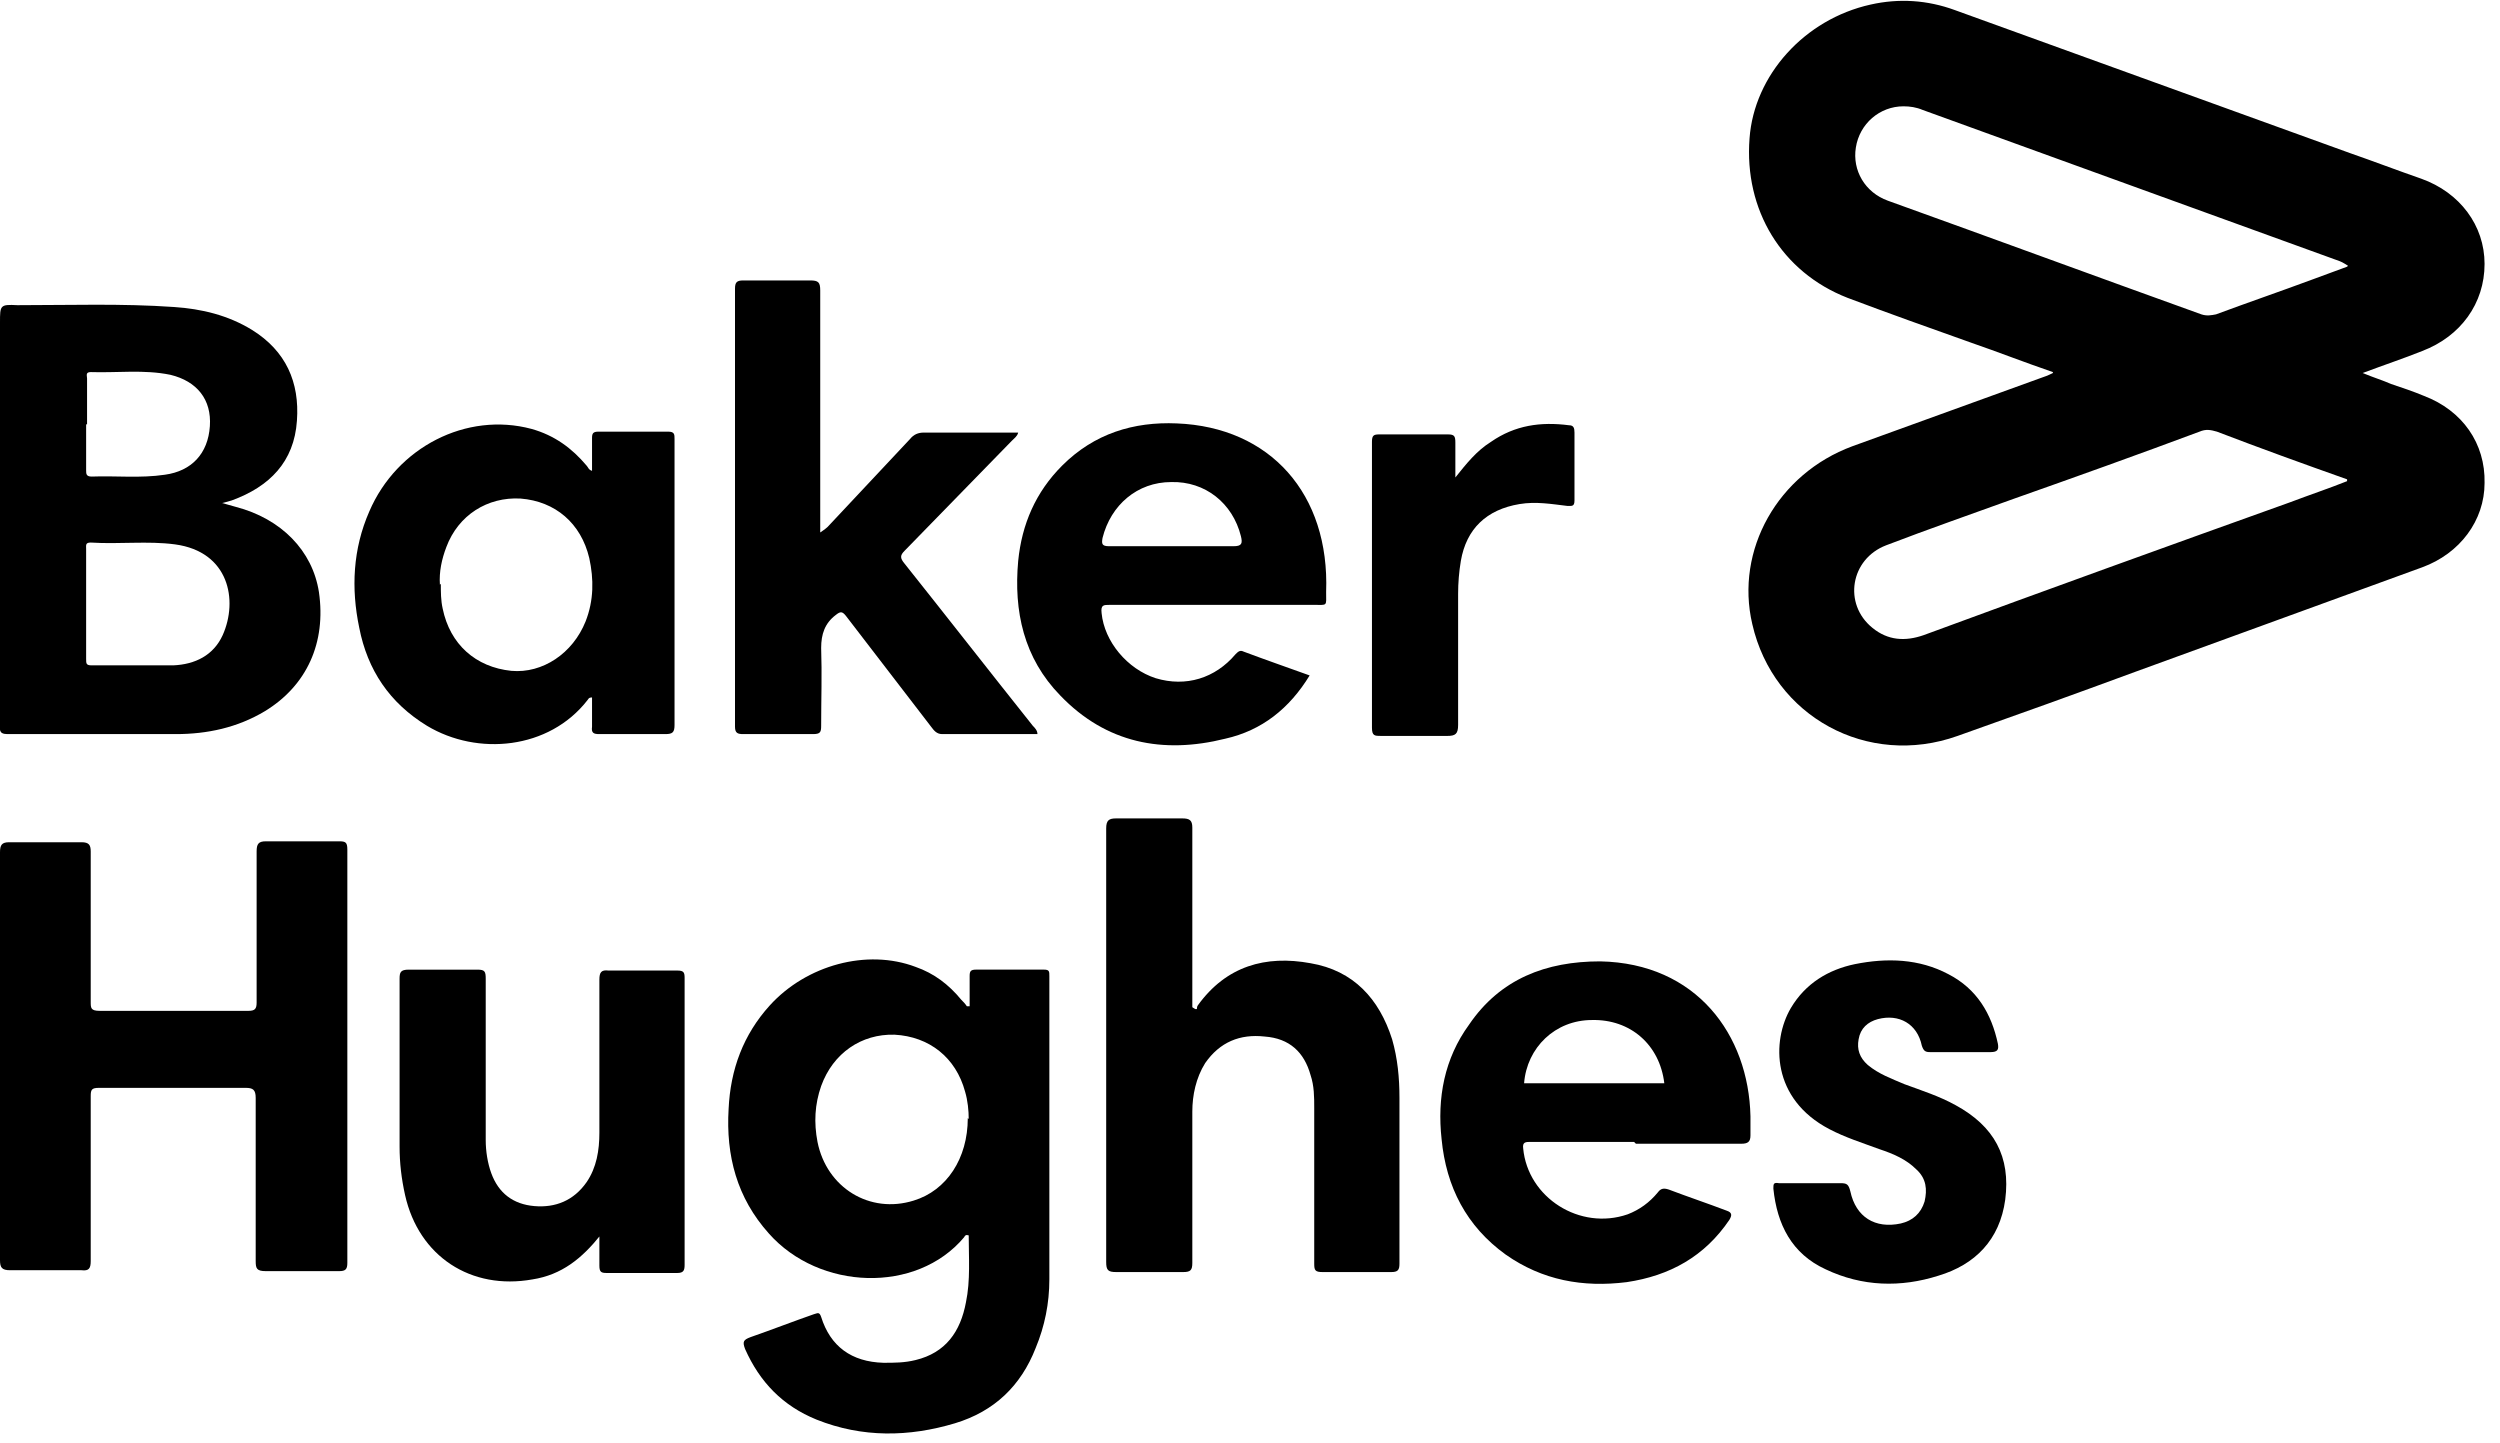 <svg width="97" height="56" viewBox="0 0 97 56" fill="none" xmlns="http://www.w3.org/2000/svg">
<g clip-path="url(#clip0_10899_95)">
<path d="M79.652 14.437C78.514 14.046 77.519 13.655 76.488 13.299C74.888 12.73 73.287 12.161 71.687 11.557C69.127 10.561 67.669 8.143 67.882 5.37C68.06 2.916 70.016 0.747 72.576 0.178C73.678 -0.071 74.781 0 75.848 0.391C80.968 2.24 86.053 4.089 91.174 5.938C92.098 6.259 93.023 6.614 93.947 6.934C95.441 7.468 96.401 8.748 96.401 10.241C96.401 11.77 95.476 13.05 93.983 13.619C93.272 13.904 92.525 14.153 91.671 14.473C92.098 14.65 92.454 14.757 92.774 14.899C93.201 15.042 93.627 15.184 94.054 15.362C95.547 15.931 96.436 17.211 96.401 18.74C96.401 20.198 95.441 21.478 93.983 22.011C90.285 23.363 86.551 24.714 82.853 26.065C80.541 26.918 78.266 27.736 75.954 28.554C72.469 29.799 68.807 27.807 67.989 24.216C67.313 21.336 68.985 18.384 71.865 17.317C74.319 16.428 76.772 15.539 79.226 14.65C79.332 14.615 79.439 14.579 79.652 14.473V14.437ZM91.067 18.669C91.067 18.669 91.067 18.633 91.067 18.598C89.36 17.993 87.689 17.389 86.017 16.748C85.769 16.677 85.591 16.642 85.342 16.748C82.959 17.637 80.577 18.491 78.159 19.344C76.488 19.949 74.852 20.518 73.181 21.158C71.794 21.691 71.509 23.434 72.647 24.358C73.252 24.856 73.927 24.892 74.639 24.643C79.368 22.9 84.097 21.193 88.862 19.486C89.609 19.202 90.356 18.953 91.067 18.669ZM91.103 10.312C91.103 10.312 90.889 10.17 90.782 10.134C85.377 8.179 80.008 6.223 74.603 4.267C74.354 4.161 74.105 4.125 73.856 4.125C72.932 4.125 72.15 4.801 72.007 5.725C71.865 6.614 72.363 7.468 73.252 7.788C77.305 9.245 81.359 10.739 85.413 12.197C85.626 12.268 85.804 12.232 85.982 12.197C87.227 11.735 88.471 11.308 89.716 10.846C90.178 10.668 90.605 10.526 91.067 10.348L91.103 10.312Z" fill="black"/>
<path d="M8.641 19.522C8.641 19.522 8.996 19.628 9.139 19.664C10.917 20.126 12.126 21.371 12.374 22.971C12.659 24.927 11.912 26.598 10.277 27.594C9.21 28.234 8.036 28.483 6.827 28.483C4.658 28.483 2.454 28.483 0.284 28.483C-0.071 28.483 -5.38046e-05 28.269 -5.38046e-05 28.091C-5.38046e-05 22.9 -5.38046e-05 17.708 -5.38046e-05 12.517C-5.38046e-05 11.841 -5.37798e-05 11.806 0.676 11.841C2.702 11.841 4.729 11.77 6.756 11.912C7.823 11.983 8.854 12.232 9.779 12.801C11.094 13.619 11.628 14.828 11.521 16.322C11.414 17.922 10.454 18.882 8.996 19.415C8.89 19.451 8.747 19.486 8.605 19.522H8.641ZM3.342 23.398C3.342 24.109 3.342 24.856 3.342 25.567C3.342 25.745 3.342 25.816 3.556 25.816C4.623 25.816 5.654 25.816 6.721 25.816C7.574 25.78 8.285 25.425 8.641 24.642C9.245 23.291 8.89 21.406 6.792 21.122C5.725 20.98 4.623 21.122 3.52 21.051C3.307 21.051 3.342 21.157 3.342 21.3C3.342 22.011 3.342 22.722 3.342 23.433V23.398ZM3.342 16.464C3.342 17.068 3.342 17.637 3.342 18.242C3.342 18.384 3.342 18.491 3.556 18.491C4.516 18.455 5.44 18.562 6.401 18.419C7.432 18.277 8.072 17.602 8.143 16.535C8.214 15.504 7.645 14.792 6.614 14.543C5.583 14.33 4.552 14.472 3.52 14.437C3.307 14.437 3.378 14.579 3.378 14.686C3.378 15.29 3.378 15.859 3.378 16.464H3.342Z" fill="black"/>
<path d="M37.622 39.044C37.622 38.653 37.622 38.261 37.622 37.87C37.622 37.692 37.657 37.621 37.87 37.621C38.759 37.621 39.613 37.621 40.502 37.621C40.715 37.621 40.715 37.692 40.715 37.87C40.715 41.782 40.715 45.729 40.715 49.64C40.715 50.565 40.537 51.454 40.182 52.307C39.613 53.765 38.582 54.761 37.053 55.223C35.275 55.756 33.461 55.792 31.683 55.081C30.367 54.547 29.479 53.623 28.91 52.343C28.803 52.058 28.838 51.987 29.123 51.88C29.941 51.596 30.759 51.276 31.576 50.992C31.719 50.956 31.79 50.885 31.861 51.098C32.217 52.236 33.034 52.841 34.279 52.876C34.706 52.876 35.097 52.876 35.524 52.77C36.697 52.485 37.266 51.667 37.479 50.529C37.657 49.676 37.586 48.787 37.586 47.933C37.479 47.898 37.444 47.933 37.408 48.005C35.559 50.209 31.79 50.067 29.834 47.862C28.59 46.475 28.163 44.84 28.27 43.026C28.341 41.497 28.838 40.146 29.87 39.008C31.292 37.444 33.639 36.803 35.524 37.515C36.235 37.764 36.804 38.19 37.301 38.795C37.373 38.866 37.444 38.937 37.515 39.044H37.586H37.622ZM37.586 43.417C37.586 43.097 37.55 42.706 37.444 42.351C37.088 41.035 36.057 40.217 34.706 40.146C33.426 40.11 32.323 40.857 31.861 42.137C31.612 42.849 31.576 43.56 31.719 44.306C32.074 46.084 33.746 47.116 35.453 46.582C36.733 46.191 37.55 44.947 37.55 43.382L37.586 43.417Z" fill="black"/>
<path d="M0 40.999C0 38.368 0 35.701 0 33.07C0 32.785 0.071 32.679 0.356 32.679C1.28 32.679 2.24 32.679 3.165 32.679C3.449 32.679 3.52 32.785 3.52 33.034C3.52 34.99 3.52 36.91 3.52 38.866C3.52 39.115 3.52 39.221 3.876 39.221C5.796 39.221 7.716 39.221 9.637 39.221C9.885 39.221 9.957 39.15 9.957 38.901C9.957 36.946 9.957 34.99 9.957 33.034C9.957 32.75 10.028 32.643 10.312 32.643C11.272 32.643 12.197 32.643 13.157 32.643C13.406 32.643 13.477 32.679 13.477 32.963C13.477 38.297 13.477 43.666 13.477 49C13.477 49.249 13.406 49.32 13.157 49.32C12.197 49.32 11.272 49.32 10.312 49.32C9.957 49.32 9.921 49.214 9.921 48.929C9.921 46.831 9.921 44.733 9.921 42.6C9.921 42.28 9.814 42.209 9.53 42.209C7.645 42.209 5.725 42.209 3.84 42.209C3.556 42.209 3.52 42.28 3.52 42.529C3.52 44.662 3.52 46.796 3.52 48.929C3.52 49.214 3.449 49.32 3.165 49.285C2.24 49.285 1.316 49.285 0.391 49.285C0.071 49.285 0 49.178 0 48.894C0 46.227 0 43.595 0 40.928L0 40.999Z" fill="black"/>
<path d="M46.44 39.151C46.44 39.151 46.44 39.044 46.476 39.008C47.578 37.479 49.107 37.053 50.849 37.373C52.521 37.657 53.516 38.76 54.014 40.324C54.228 41.071 54.299 41.818 54.299 42.6C54.299 44.733 54.299 46.867 54.299 49.036C54.299 49.285 54.228 49.356 53.979 49.356C53.09 49.356 52.201 49.356 51.312 49.356C51.027 49.356 50.992 49.285 50.992 49.036C50.992 47.009 50.992 45.018 50.992 42.991C50.992 42.564 50.992 42.138 50.849 41.711C50.601 40.822 50.032 40.289 49.072 40.218C48.111 40.111 47.329 40.431 46.76 41.249C46.405 41.818 46.262 42.493 46.262 43.133C46.262 45.089 46.262 47.045 46.262 49.001C46.262 49.285 46.191 49.356 45.907 49.356C45.053 49.356 44.164 49.356 43.311 49.356C42.991 49.356 42.92 49.285 42.92 48.965C42.92 44.236 42.92 39.506 42.92 34.812C42.92 33.923 42.92 33.035 42.92 32.145C42.92 31.826 43.026 31.754 43.311 31.754C44.164 31.754 45.018 31.754 45.871 31.754C46.156 31.754 46.262 31.826 46.262 32.11C46.262 34.35 46.262 36.555 46.262 38.795V39.08L46.369 39.151H46.44Z" fill="black"/>
<path d="M40.288 28.483C39.044 28.483 37.799 28.483 36.555 28.483C36.341 28.483 36.235 28.34 36.128 28.198C35.026 26.776 33.923 25.318 32.821 23.895C32.679 23.718 32.608 23.718 32.43 23.86C32.003 24.18 31.861 24.607 31.861 25.14C31.896 26.136 31.861 27.167 31.861 28.163C31.861 28.412 31.825 28.483 31.541 28.483C30.652 28.483 29.727 28.483 28.838 28.483C28.625 28.483 28.518 28.447 28.518 28.198C28.518 22.544 28.518 16.855 28.518 11.201C28.518 10.952 28.59 10.881 28.838 10.881C29.692 10.881 30.581 10.881 31.434 10.881C31.754 10.881 31.825 10.952 31.825 11.272C31.825 14.294 31.825 17.282 31.825 20.304V20.66C31.825 20.66 32.039 20.517 32.11 20.446C33.177 19.308 34.243 18.171 35.31 17.033C35.453 16.855 35.63 16.784 35.844 16.784C37.053 16.784 38.262 16.784 39.506 16.784C39.471 16.926 39.364 16.997 39.257 17.104C37.87 18.526 36.484 19.948 35.097 21.371C34.919 21.549 34.919 21.655 35.097 21.869C36.768 23.967 38.404 26.065 40.075 28.163C40.146 28.234 40.253 28.34 40.253 28.483H40.288Z" fill="black"/>
<path d="M22.971 18.277C22.971 17.851 22.971 17.424 22.971 16.997C22.971 16.82 23.007 16.748 23.22 16.748C24.109 16.748 25.034 16.748 25.923 16.748C26.172 16.748 26.172 16.855 26.172 17.033C26.172 17.922 26.172 18.811 26.172 19.7C26.172 22.509 26.172 25.318 26.172 28.127C26.172 28.412 26.1 28.483 25.816 28.483C24.962 28.483 24.109 28.483 23.256 28.483C23.042 28.483 22.936 28.447 22.971 28.198C22.971 27.807 22.971 27.416 22.971 27.061C22.829 27.061 22.829 27.132 22.793 27.167C21.3 29.087 18.526 29.336 16.571 28.163C15.113 27.274 14.259 25.994 13.939 24.358C13.619 22.829 13.69 21.3 14.33 19.842C15.397 17.353 18.1 15.966 20.624 16.642C21.513 16.891 22.189 17.388 22.758 18.064C22.829 18.135 22.829 18.242 23.007 18.277H22.971ZM17.104 22.651C17.104 22.971 17.104 23.291 17.175 23.611C17.459 24.998 18.455 25.887 19.842 26.029C21.051 26.136 22.224 25.354 22.722 24.109C23.042 23.291 23.042 22.473 22.864 21.655C22.544 20.304 21.549 19.451 20.198 19.344C18.918 19.273 17.78 19.984 17.317 21.229C17.14 21.691 17.033 22.189 17.068 22.687L17.104 22.651Z" fill="black"/>
<path d="M63.402 44.306C62.051 44.306 60.735 44.306 59.384 44.306C59.206 44.306 59.064 44.306 59.099 44.555C59.277 46.475 61.304 47.756 63.153 47.116C63.615 46.938 64.006 46.653 64.326 46.262C64.433 46.12 64.54 46.084 64.753 46.156C65.5 46.44 66.247 46.689 66.993 46.973C67.207 47.044 67.207 47.151 67.1 47.329C66.14 48.751 64.789 49.498 63.117 49.747C61.411 49.96 59.846 49.676 58.424 48.68C56.895 47.578 56.112 46.049 55.934 44.2C55.757 42.6 56.041 41.071 57.001 39.755C58.21 37.977 59.988 37.301 62.086 37.301C65.82 37.372 67.847 40.146 67.918 43.311C67.918 43.56 67.918 43.809 67.918 44.057C67.918 44.306 67.811 44.377 67.562 44.377C66.211 44.377 64.824 44.377 63.473 44.377L63.402 44.306ZM59.135 42.031H64.575C64.398 40.537 63.26 39.541 61.766 39.577C60.344 39.577 59.242 40.644 59.135 42.031Z" fill="black"/>
<path d="M50.814 26.207C50.032 27.487 48.965 28.341 47.542 28.661C45.124 29.265 42.92 28.839 41.142 26.989C39.719 25.532 39.328 23.718 39.506 21.762C39.648 20.34 40.182 19.095 41.213 18.064C42.458 16.82 43.987 16.357 45.658 16.428C49.285 16.571 51.596 19.166 51.454 22.971C51.454 23.54 51.525 23.469 50.956 23.469C48.325 23.469 45.693 23.469 43.062 23.469C42.813 23.469 42.706 23.469 42.742 23.789C42.849 24.892 43.738 25.958 44.84 26.314C46.013 26.669 47.151 26.314 47.934 25.389C48.04 25.283 48.111 25.212 48.254 25.283C49.107 25.603 49.925 25.887 50.814 26.207ZM45.48 21.193C46.262 21.193 47.08 21.193 47.862 21.193C48.182 21.193 48.218 21.087 48.147 20.802C47.827 19.522 46.76 18.669 45.444 18.704C44.129 18.704 43.098 19.593 42.778 20.873C42.742 21.087 42.742 21.193 43.026 21.193C43.844 21.193 44.662 21.193 45.48 21.193Z" fill="black"/>
<path d="M23.291 47.934C22.58 48.823 21.798 49.463 20.66 49.641C18.277 50.067 16.25 48.752 15.717 46.369C15.575 45.729 15.504 45.125 15.504 44.484C15.504 42.315 15.504 40.146 15.504 37.977C15.504 37.728 15.539 37.622 15.859 37.622C16.748 37.622 17.637 37.622 18.526 37.622C18.811 37.622 18.846 37.693 18.846 37.977C18.846 40.075 18.846 42.138 18.846 44.236C18.846 44.662 18.918 45.125 19.06 45.516C19.344 46.298 19.913 46.725 20.731 46.796C21.549 46.867 22.26 46.583 22.758 45.871C23.149 45.302 23.256 44.627 23.256 43.951C23.256 41.96 23.256 40.004 23.256 38.013C23.256 37.728 23.327 37.622 23.611 37.657C24.5 37.657 25.389 37.657 26.278 37.657C26.527 37.657 26.563 37.728 26.563 37.942C26.563 41.64 26.563 45.338 26.563 49.072C26.563 49.285 26.527 49.392 26.278 49.392C25.354 49.392 24.465 49.392 23.54 49.392C23.327 49.392 23.256 49.356 23.256 49.107C23.256 48.716 23.256 48.325 23.256 47.969L23.291 47.934Z" fill="black"/>
<path d="M70.265 45.907C70.656 45.907 71.011 45.907 71.403 45.907C71.652 45.907 71.723 45.942 71.794 46.227C72.007 47.222 72.754 47.685 73.75 47.471C74.212 47.365 74.532 47.08 74.674 46.618C74.781 46.156 74.745 45.729 74.354 45.373C73.963 44.982 73.465 44.769 72.932 44.591C72.256 44.342 71.581 44.129 70.976 43.809C68.736 42.635 68.736 40.395 69.483 39.115C70.052 38.155 70.94 37.622 71.972 37.408C73.216 37.159 74.461 37.195 75.599 37.799C76.701 38.368 77.27 39.328 77.519 40.502C77.554 40.715 77.519 40.822 77.234 40.822C76.452 40.822 75.67 40.822 74.888 40.822C74.71 40.822 74.639 40.786 74.567 40.573C74.39 39.72 73.678 39.328 72.861 39.542C72.469 39.648 72.185 39.897 72.114 40.324C72.043 40.715 72.149 41.035 72.469 41.32C72.896 41.675 73.394 41.853 73.892 42.066C74.567 42.315 75.243 42.529 75.883 42.884C77.377 43.702 78.017 44.876 77.803 46.547C77.59 48.111 76.63 49.072 75.207 49.498C73.75 49.961 72.256 49.925 70.834 49.249C69.518 48.645 68.949 47.507 68.807 46.12C68.807 45.942 68.807 45.871 69.02 45.907C69.447 45.907 69.874 45.907 70.3 45.907H70.265Z" fill="black"/>
<path d="M56.468 18.526C56.895 17.993 57.286 17.495 57.855 17.14C58.779 16.5 59.775 16.357 60.877 16.5C61.055 16.5 61.09 16.606 61.09 16.784C61.09 17.673 61.09 18.526 61.09 19.416C61.09 19.664 60.984 19.629 60.806 19.629C60.202 19.558 59.597 19.451 58.957 19.558C57.677 19.771 56.895 20.518 56.681 21.762C56.61 22.189 56.575 22.616 56.575 23.043C56.575 24.749 56.575 26.421 56.575 28.127C56.575 28.483 56.468 28.554 56.148 28.554C55.294 28.554 54.441 28.554 53.587 28.554C53.339 28.554 53.232 28.554 53.232 28.234C53.232 24.536 53.232 20.838 53.232 17.14C53.232 16.891 53.303 16.855 53.516 16.855C54.405 16.855 55.294 16.855 56.183 16.855C56.432 16.855 56.468 16.926 56.468 17.175C56.468 17.673 56.468 18.135 56.468 18.633V18.526Z" fill="black"/>
</g>
<defs>
<clipPath id="clip0_10899_95">
<rect width="96.436" height="55.65" fill="white"/>
</clipPath>
</defs>
</svg>
